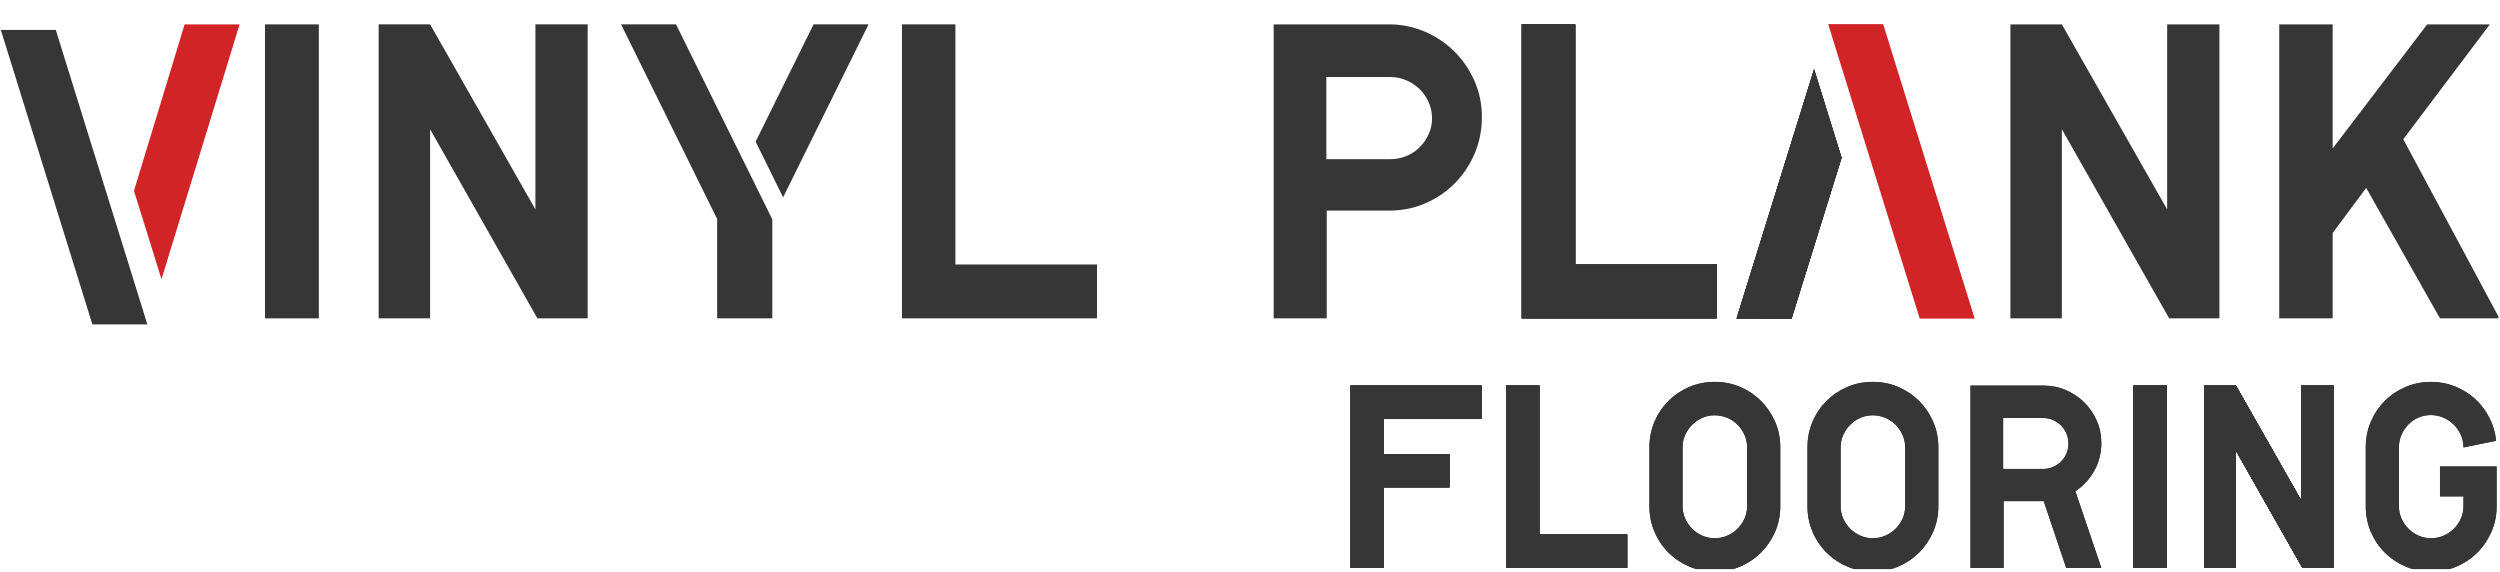 <?xml version="1.0" encoding="UTF-8" standalone="no"?>
<!DOCTYPE svg PUBLIC "-//W3C//DTD SVG 1.1//EN" "http://www.w3.org/Graphics/SVG/1.1/DTD/svg11.dtd">
<svg width="100%" height="100%" viewBox="0 0 971 222" version="1.1" xmlns="http://www.w3.org/2000/svg" xmlns:xlink="http://www.w3.org/1999/xlink" xml:space="preserve" xmlns:serif="http://www.serif.com/" style="fill-rule:evenodd;clip-rule:evenodd;stroke-linejoin:round;stroke-miterlimit:2;">
    <g id="Artboard1" transform="matrix(1,0,0,1,-32.306,-275.97)">
        <rect x="32.306" y="275.97" width="970.37" height="221.015" style="fill:none;"/>
        <clipPath id="_clip1">
            <rect x="32.306" y="275.97" width="970.37" height="221.015"/>
        </clipPath>
        <g clip-path="url(#_clip1)">
            <g transform="matrix(4.167,0,0,4.167,-155.843,95.798)">
                <g transform="matrix(1,0,0,1,0,-2481.58)">
                    <rect x="69.851" y="2527.09" width="5.019" height="27.401" style="fill:rgb(54,54,54);"/>
                </g>
                <g transform="matrix(1,0,0,1,95.057,72.909)">
                    <path d="M0,-27.401L0,-10.151L-9.815,-27.401L-14.611,-27.401L-14.611,0L-9.815,0L-9.815,-17.623L0.185,0L4.87,0L4.87,-27.401L0,-27.401Z" style="fill:rgb(54,54,54);fill-rule:nonzero;"/>
                </g>
                <g transform="matrix(1,0,0,1,103.039,72.909)">
                    <path d="M0,-27.401L8.973,-9.227L8.957,-9.227L8.957,0L14.098,0L14.098,-9.227L11.536,-14.417L11.535,-14.416L5.125,-27.401L0,-27.401Z" style="fill:rgb(54,54,54);fill-rule:nonzero;"/>
                </g>
                <g transform="matrix(-0.443,0.897,0.897,0.443,128.018,57.262)">
                    <path d="M-7.426,-11.508L4.768,-11.508L8.288,-6.914L-9.695,-6.913L-7.426,-11.508Z" style="fill:rgb(54,54,54);fill-rule:nonzero;"/>
                </g>
                <g transform="matrix(1,0,0,1,129.222,72.909)">
                    <path d="M0,-27.401L0,0L18.18,0L18.18,-5.019L4.982,-5.019L4.982,-27.401L0,-27.401Z" style="fill:rgb(54,54,54);fill-rule:nonzero;"/>
                </g>
                <g transform="matrix(1,0,0,1,178.63,64.137)">
                    <path d="M0,-9.855C0,-10.4 -0.105,-10.908 -0.316,-11.379C-0.527,-11.85 -0.812,-12.258 -1.171,-12.606C-1.531,-12.952 -1.945,-13.225 -2.417,-13.424C-2.887,-13.621 -3.382,-13.721 -3.904,-13.721L-9.851,-13.721L-9.851,-6.062L-3.904,-6.062C-3.359,-6.062 -2.851,-6.16 -2.378,-6.359C-1.909,-6.558 -1.5,-6.831 -1.151,-7.177C-0.806,-7.525 -0.527,-7.927 -0.316,-8.386C-0.105,-8.845 0,-9.334 0,-9.855M4.647,-10.002C4.647,-8.788 4.424,-7.654 3.978,-6.601C3.532,-5.547 2.918,-4.625 2.138,-3.832C1.358,-3.038 0.441,-2.412 -0.613,-1.954C-1.666,-1.495 -2.8,-1.267 -4.014,-1.267L-9.815,-1.267L-9.815,8.773L-14.76,8.773L-14.76,-18.628L-4.014,-18.628C-2.826,-18.628 -1.704,-18.399 -0.65,-17.941C0.403,-17.481 1.32,-16.862 2.101,-16.082C2.881,-15.301 3.501,-14.39 3.961,-13.349C4.418,-12.308 4.647,-11.192 4.647,-10.002" style="fill:rgb(54,54,54);fill-rule:nonzero;"/>
                </g>
                <g transform="matrix(1,0,0,1,205.175,45.509)">
                    <path d="M0,27.401L-18.18,27.401L-18.18,0L-13.198,0L-13.198,22.382L0,22.382L0,27.401Z" style="fill:rgb(54,54,54);fill-rule:nonzero;"/>
                </g>
                <g transform="matrix(1,0,0,1,252.02,45.509)">
                    <path d="M0,27.401L-4.685,27.401L-14.686,9.777L-14.686,27.401L-19.482,27.401L-19.482,0L-14.686,0L-4.87,17.25L-4.87,0L0,0L0,27.401Z" style="fill:rgb(54,54,54);fill-rule:nonzero;"/>
                </g>
                <g transform="matrix(1,0,0,1,278.118,45.509)">
                    <path d="M0,27.401L-5.539,27.401L-12.417,15.242L-15.54,19.444L-15.54,27.401L-20.522,27.401L-20.522,0L-15.54,0L-15.54,11.562L-6.729,0L-0.892,0L-8.96,10.707L0,27.401Z" style="fill:rgb(54,54,54);fill-rule:nonzero;"/>
                </g>
                <g transform="matrix(0.297,-0.955,-0.955,-0.297,223.068,64.543)">
                    <path d="M-11.254,7.944L4.439,7.944L11.549,12.837L-12.776,12.838L-11.254,7.944Z" style="fill:rgb(54,54,54);fill-rule:nonzero;"/>
                </g>
                <g transform="matrix(1,0,0,1,218.113,64.693)">
                    <path d="M0,-10.969L0.001,-10.969L5.972,8.239L11.096,8.239L2.564,-19.207L2.562,-19.207L2.562,-19.208L-2.563,-19.208L-2.563,-19.207L-2.561,-19.207L0,-10.969Z" style="fill:rgb(208,36,39);fill-rule:nonzero;"/>
                </g>
                <g transform="matrix(0.293,-0.956,-0.956,-0.293,73.222,63.127)">
                    <path d="M-9.681,10.649L15.161,10.649L13.657,15.549L-2.555,15.517L-9.681,10.649Z" style="fill:rgb(208,36,39);fill-rule:nonzero;"/>
                </g>
                <g transform="matrix(1,0,0,1,58.887,46.028)">
                    <path d="M0,27.445L-2.561,19.207L-2.562,19.208L-8.534,-0.001L-13.658,-0.001L-5.125,27.445L-5.122,27.445L-5.123,27.446L0.002,27.446L0.002,27.445L0,27.445Z" style="fill:rgb(54,54,54);fill-rule:nonzero;"/>
                </g>
                <g transform="matrix(1,0,0,1,205.175,45.508)">
                    <path d="M0,27.401L-18.18,27.401L-18.18,0L-13.198,0L-13.198,22.383L0,22.383L0,27.401Z" style="fill:rgb(54,54,54);fill-rule:nonzero;"/>
                </g>
                <g transform="matrix(0.297,-0.955,-0.955,-0.297,223.069,64.543)">
                    <path d="M-11.254,7.944L4.44,7.944L11.549,12.837L-12.775,12.837L-11.254,7.944Z" style="fill:rgb(54,54,54);fill-rule:nonzero;"/>
                </g>
                <g transform="matrix(1,0,0,1,205.175,45.508)">
                    <path d="M0,27.401L-18.18,27.401L-18.18,0L-13.198,0L-13.198,22.383L0,22.383L0,27.401Z" style="fill:rgb(54,54,54);fill-rule:nonzero;"/>
                </g>
                <g transform="matrix(0.297,-0.955,-0.955,-0.297,223.069,64.543)">
                    <path d="M-11.254,7.944L4.44,7.944L11.549,12.837L-12.775,12.837L-11.254,7.944Z" style="fill:rgb(54,54,54);fill-rule:nonzero;"/>
                </g>
                <g transform="matrix(1,0,0,1,205.175,45.508)">
                    <path d="M0,27.401L-18.18,27.401L-18.18,0L-13.198,0L-13.198,22.383L0,22.383L0,27.401Z" style="fill:rgb(54,54,54);fill-rule:nonzero;"/>
                </g>
                <g transform="matrix(0.297,-0.955,-0.955,-0.297,223.069,64.543)">
                    <path d="M-11.254,7.944L4.44,7.944L11.549,12.837L-12.775,12.837L-11.254,7.944Z" style="fill:rgb(54,54,54);fill-rule:nonzero;"/>
                </g>
                <g transform="matrix(1,0,0,1,205.175,45.508)">
                    <path d="M0,27.401L-18.18,27.401L-18.18,0L-13.198,0L-13.198,22.383L0,22.383L0,27.401Z" style="fill:rgb(54,54,54);fill-rule:nonzero;"/>
                </g>
                <g transform="matrix(0.297,-0.955,-0.955,-0.297,223.069,64.543)">
                    <path d="M-11.254,7.944L4.44,7.944L11.549,12.837L-12.775,12.837L-11.254,7.944Z" style="fill:rgb(54,54,54);fill-rule:nonzero;"/>
                </g>
                <g transform="matrix(1,0,0,1,205.175,45.508)">
                    <path d="M0,27.401L-18.18,27.401L-18.18,0L-13.198,0L-13.198,22.383L0,22.383L0,27.401Z" style="fill:rgb(54,54,54);fill-rule:nonzero;"/>
                </g>
                <g transform="matrix(1,0,0,1,183.237,93.059)">
                    <path d="M0,-10.767L-9.107,-10.767L-9.107,-7.47L-2.974,-7.47L-2.974,-4.403L-9.107,-4.403L-9.107,3.113L-12.198,3.113L-12.198,-13.88L0,-13.88L0,-10.767Z" style="fill:rgb(54,54,54);fill-rule:nonzero;"/>
                </g>
                <g transform="matrix(1,0,0,1,196.817,79.179)">
                    <path d="M0,16.992L-11.275,16.992L-11.275,0L-8.185,0L-8.185,13.88L0,13.88L0,16.992Z" style="fill:rgb(54,54,54);fill-rule:nonzero;"/>
                </g>
                <g transform="matrix(1,0,0,1,208,90.407)">
                    <path d="M0,-5.464C0,-5.878 -0.081,-6.267 -0.243,-6.628C-0.403,-6.989 -0.623,-7.308 -0.9,-7.585C-1.175,-7.862 -1.499,-8.077 -1.868,-8.231C-2.237,-8.384 -2.629,-8.461 -3.044,-8.461C-3.444,-8.461 -3.824,-8.38 -4.185,-8.219C-4.547,-8.058 -4.862,-7.843 -5.131,-7.574C-5.401,-7.304 -5.615,-6.989 -5.776,-6.628C-5.937,-6.267 -6.018,-5.887 -6.018,-5.486L-6.018,0.024C-6.018,0.423 -5.937,0.803 -5.776,1.165C-5.615,1.526 -5.401,1.842 -5.131,2.11C-4.862,2.379 -4.547,2.594 -4.185,2.755C-3.824,2.917 -3.436,2.998 -3.021,2.998C-2.606,2.998 -2.214,2.917 -1.846,2.755C-1.476,2.594 -1.158,2.379 -0.888,2.11C-0.62,1.842 -0.403,1.526 -0.243,1.165C-0.081,0.803 0,0.423 0,0.024L0,-5.464ZM3.089,0.024C3.089,0.869 2.928,1.661 2.605,2.399C2.282,3.135 1.844,3.782 1.29,4.336C0.737,4.888 0.092,5.322 -0.646,5.637C-1.384,5.953 -2.175,6.11 -3.021,6.11C-3.865,6.11 -4.658,5.953 -5.396,5.637C-6.134,5.322 -6.778,4.888 -7.332,4.336C-7.886,3.782 -8.321,3.135 -8.635,2.399C-8.95,1.661 -9.107,0.869 -9.107,0.024L-9.107,-5.486C-9.107,-6.332 -8.95,-7.123 -8.635,-7.862C-8.321,-8.599 -7.886,-9.245 -7.332,-9.799C-6.778,-10.351 -6.134,-10.786 -5.396,-11.101C-4.658,-11.416 -3.865,-11.574 -3.021,-11.574C-2.175,-11.574 -1.384,-11.416 -0.646,-11.101C0.092,-10.786 0.737,-10.351 1.29,-9.799C1.844,-9.245 2.282,-8.599 2.605,-7.862C2.928,-7.123 3.089,-6.332 3.089,-5.486L3.089,0.024Z" style="fill:rgb(54,54,54);fill-rule:nonzero;"/>
                </g>
                <g transform="matrix(1,0,0,1,222.731,90.407)">
                    <path d="M0,-5.464C0,-5.878 -0.08,-6.267 -0.241,-6.628C-0.402,-6.989 -0.622,-7.308 -0.899,-7.585C-1.175,-7.862 -1.498,-8.077 -1.868,-8.231C-2.235,-8.384 -2.628,-8.461 -3.043,-8.461C-3.442,-8.461 -3.824,-8.38 -4.185,-8.219C-4.546,-8.058 -4.86,-7.843 -5.128,-7.574C-5.398,-7.304 -5.613,-6.989 -5.775,-6.628C-5.935,-6.267 -6.016,-5.887 -6.016,-5.486L-6.016,0.024C-6.016,0.423 -5.935,0.803 -5.775,1.165C-5.613,1.526 -5.398,1.842 -5.128,2.11C-4.86,2.379 -4.546,2.594 -4.185,2.755C-3.824,2.917 -3.433,2.998 -3.019,2.998C-2.604,2.998 -2.212,2.917 -1.844,2.755C-1.474,2.594 -1.156,2.379 -0.887,2.11C-0.618,1.842 -0.402,1.526 -0.241,1.165C-0.08,0.803 0,0.423 0,0.024L0,-5.464ZM3.091,0.024C3.091,0.869 2.929,1.661 2.606,2.399C2.283,3.135 1.845,3.782 1.292,4.336C0.738,4.888 0.092,5.322 -0.644,5.637C-1.382,5.953 -2.174,6.11 -3.019,6.11C-3.865,6.11 -4.656,5.953 -5.394,5.637C-6.132,5.322 -6.778,4.888 -7.332,4.336C-7.884,3.782 -8.319,3.135 -8.633,2.399C-8.949,1.661 -9.106,0.869 -9.106,0.024L-9.106,-5.486C-9.106,-6.332 -8.949,-7.123 -8.633,-7.862C-8.319,-8.599 -7.884,-9.245 -7.332,-9.799C-6.778,-10.351 -6.132,-10.786 -5.394,-11.101C-4.656,-11.416 -3.865,-11.574 -3.019,-11.574C-2.174,-11.574 -1.382,-11.416 -0.644,-11.101C0.092,-10.786 0.738,-10.351 1.292,-9.799C1.845,-9.245 2.283,-8.599 2.606,-7.862C2.929,-7.123 3.091,-6.332 3.091,-5.486L3.091,0.024Z" style="fill:rgb(54,54,54);fill-rule:nonzero;"/>
                </g>
                <g transform="matrix(1,0,0,1,237.947,90.753)">
                    <path d="M0,-6.156C0,-6.493 -0.06,-6.808 -0.183,-7.101C-0.306,-7.393 -0.476,-7.647 -0.69,-7.861C-0.906,-8.077 -1.155,-8.246 -1.44,-8.369C-1.724,-8.492 -2.027,-8.553 -2.351,-8.553L-6.086,-8.553L-6.086,-3.804L-2.351,-3.804C-2.027,-3.804 -1.724,-3.865 -1.44,-3.989C-1.155,-4.111 -0.906,-4.28 -0.69,-4.497C-0.476,-4.71 -0.306,-4.96 -0.183,-5.245C-0.06,-5.529 0,-5.833 0,-6.156M3.067,5.418L-0.207,5.418L-2.304,-0.807L-6.039,-0.807L-6.039,5.418L-9.129,5.418L-9.129,-11.574L-2.304,-11.574C-1.567,-11.574 -0.87,-11.431 -0.218,-11.147C0.435,-10.863 1.004,-10.479 1.488,-9.995C1.973,-9.51 2.356,-8.945 2.642,-8.3C2.925,-7.654 3.067,-6.962 3.067,-6.224C3.067,-5.287 2.848,-4.426 2.411,-3.642C1.973,-2.86 1.384,-2.221 0.646,-1.73L3.067,5.418Z" style="fill:rgb(54,54,54);fill-rule:nonzero;"/>
                </g>
                <g transform="matrix(-1,0,0,1,491.137,-2424.65)">
                    <rect x="244.012" y="2503.83" width="3.113" height="16.992" style="fill:rgb(54,54,54);"/>
                </g>
                <g transform="matrix(1,0,0,1,262.665,79.179)">
                    <path d="M0,16.992L-2.905,16.992L-9.107,6.063L-9.107,16.992L-12.083,16.992L-12.083,0L-9.107,0L-3.021,10.697L-3.021,0L0,0L0,16.992Z" style="fill:rgb(54,54,54);fill-rule:nonzero;"/>
                </g>
                <g transform="matrix(1,0,0,1,277.859,84.92)">
                    <path d="M0,5.511C0,6.357 -0.162,7.148 -0.484,7.886C-0.807,8.623 -1.245,9.27 -1.799,9.823C-2.352,10.375 -2.998,10.81 -3.736,11.125C-4.473,11.441 -5.265,11.598 -6.11,11.598C-6.956,11.598 -7.747,11.441 -8.485,11.125C-9.222,10.81 -9.869,10.375 -10.422,9.823C-10.975,9.27 -11.409,8.623 -11.724,7.886C-12.039,7.148 -12.198,6.357 -12.198,5.511L-12.198,0.001C-12.198,-0.845 -12.039,-1.636 -11.724,-2.375C-11.409,-3.112 -10.975,-3.758 -10.422,-4.312C-9.869,-4.864 -9.222,-5.299 -8.485,-5.614C-7.747,-5.929 -6.956,-6.087 -6.11,-6.087C-5.326,-6.087 -4.581,-5.945 -3.873,-5.66C-3.167,-5.375 -2.544,-4.987 -2.005,-4.496C-1.467,-4.003 -1.027,-3.424 -0.681,-2.755C-0.335,-2.087 -0.124,-1.367 -0.046,-0.599L-3.09,0.023C-3.09,-0.391 -3.171,-0.78 -3.331,-1.141C-3.494,-1.501 -3.712,-1.821 -3.989,-2.097C-4.266,-2.375 -4.589,-2.594 -4.958,-2.755C-5.326,-2.916 -5.719,-2.997 -6.133,-2.997C-6.532,-2.997 -6.914,-2.919 -7.275,-2.766C-7.637,-2.612 -7.952,-2.397 -8.22,-2.121C-8.489,-1.844 -8.703,-1.525 -8.866,-1.164C-9.027,-0.803 -9.109,-0.414 -9.109,0.001L-9.109,5.511C-9.109,5.91 -9.027,6.291 -8.866,6.653C-8.703,7.014 -8.489,7.33 -8.22,7.597C-7.952,7.867 -7.637,8.081 -7.275,8.243C-6.914,8.405 -6.525,8.485 -6.11,8.485C-5.695,8.485 -5.303,8.405 -4.934,8.243C-4.565,8.081 -4.247,7.867 -3.977,7.597C-3.708,7.33 -3.494,7.014 -3.331,6.653C-3.171,6.291 -3.09,5.91 -3.09,5.511L-3.09,4.588L-5.28,4.588L-5.28,1.799L0,1.799L0,5.511Z" style="fill:rgb(54,54,54);fill-rule:nonzero;"/>
                </g>
                <g transform="matrix(1,0,0,1,171.04,96.171)">
                    <path d="M0,-16.992L0,0L3.09,0L3.09,-7.516L9.224,-7.516L9.224,-10.582L3.09,-10.582L3.09,-13.878L12.198,-13.878L12.198,-16.992L0,-16.992Z" style="fill:rgb(54,54,54);fill-rule:nonzero;"/>
                </g>
                <g transform="matrix(1,0,0,1,185.542,96.171)">
                    <path d="M0,-16.992L0,0L11.275,0L11.275,-3.111L3.09,-3.111L3.09,-16.992L0,-16.992Z" style="fill:rgb(54,54,54);fill-rule:nonzero;"/>
                </g>
                <g transform="matrix(1,0,0,1,0,-2424.65)">
                    <rect x="244.012" y="2503.83" width="3.114" height="16.992" style="fill:rgb(54,54,54);"/>
                </g>
                <g transform="matrix(1,0,0,1,259.644,96.171)">
                    <path d="M0,-16.992L0,-6.294L-6.087,-16.992L-9.06,-16.992L-9.06,0L-6.087,0L-6.087,-10.929L0.115,0L3.02,0L3.02,-16.992L0,-16.992Z" style="fill:rgb(54,54,54);fill-rule:nonzero;"/>
                </g>
                <g transform="matrix(1,0,0,1,171.04,96.171)">
                    <path d="M0,-16.992L0,0L3.09,0L3.09,-7.516L9.224,-7.516L9.224,-10.582L3.09,-10.582L3.09,-13.878L12.198,-13.878L12.198,-16.992L0,-16.992Z" style="fill:rgb(54,54,54);fill-rule:nonzero;"/>
                </g>
                <g transform="matrix(1,0,0,1,185.542,96.171)">
                    <path d="M0,-16.992L0,0L11.275,0L11.275,-3.111L3.09,-3.111L3.09,-16.992L0,-16.992Z" style="fill:rgb(54,54,54);fill-rule:nonzero;"/>
                </g>
                <g transform="matrix(1,0,0,1,0,-2424.65)">
                    <rect x="244.012" y="2503.83" width="3.114" height="16.992" style="fill:rgb(54,54,54);"/>
                </g>
                <g transform="matrix(1,0,0,1,259.644,96.171)">
                    <path d="M0,-16.992L0,-6.294L-6.087,-16.992L-9.06,-16.992L-9.06,0L-6.087,0L-6.087,-10.929L0.115,0L3.02,0L3.02,-16.992L0,-16.992Z" style="fill:rgb(54,54,54);fill-rule:nonzero;"/>
                </g>
                <g transform="matrix(1,0,0,1,171.04,96.171)">
                    <path d="M0,-16.992L0,0L3.09,0L3.09,-7.516L9.224,-7.516L9.224,-10.582L3.09,-10.582L3.09,-13.878L12.198,-13.878L12.198,-16.992L0,-16.992Z" style="fill:rgb(54,54,54);fill-rule:nonzero;"/>
                </g>
                <g transform="matrix(1,0,0,1,185.542,96.171)">
                    <path d="M0,-16.992L0,0L11.275,0L11.275,-3.111L3.09,-3.111L3.09,-16.992L0,-16.992Z" style="fill:rgb(54,54,54);fill-rule:nonzero;"/>
                </g>
                <g transform="matrix(1,0,0,1,0,-2424.65)">
                    <rect x="244.012" y="2503.83" width="3.114" height="16.992" style="fill:rgb(54,54,54);"/>
                </g>
                <g transform="matrix(1,0,0,1,259.644,96.171)">
                    <path d="M0,-16.992L0,-6.294L-6.087,-16.992L-9.06,-16.992L-9.06,0L-6.087,0L-6.087,-10.929L0.115,0L3.02,0L3.02,-16.992L0,-16.992Z" style="fill:rgb(54,54,54);fill-rule:nonzero;"/>
                </g>
                <g transform="matrix(1,0,0,1,171.04,96.171)">
                    <path d="M0,-16.992L0,0L3.09,0L3.09,-7.516L9.224,-7.516L9.224,-10.582L3.09,-10.582L3.09,-13.878L12.198,-13.878L12.198,-16.992L0,-16.992Z" style="fill:rgb(54,54,54);fill-rule:nonzero;"/>
                </g>
                <g transform="matrix(1,0,0,1,185.542,96.171)">
                    <path d="M0,-16.992L0,0L11.275,0L11.275,-3.111L3.09,-3.111L3.09,-16.992L0,-16.992Z" style="fill:rgb(54,54,54);fill-rule:nonzero;"/>
                </g>
                <g transform="matrix(1,0,0,1,0,-2424.65)">
                    <rect x="244.012" y="2503.83" width="3.114" height="16.992" style="fill:rgb(54,54,54);"/>
                </g>
                <g transform="matrix(1,0,0,1,259.644,96.171)">
                    <path d="M0,-16.992L0,-6.294L-6.087,-16.992L-9.06,-16.992L-9.06,0L-6.087,0L-6.087,-10.929L0.115,0L3.02,0L3.02,-16.992L0,-16.992Z" style="fill:rgb(54,54,54);fill-rule:nonzero;"/>
                </g>
                <g transform="matrix(1,0,0,1,171.04,96.171)">
                    <path d="M0,-16.992L0,0L3.09,0L3.09,-7.516L9.224,-7.516L9.224,-10.582L3.09,-10.582L3.09,-13.878L12.198,-13.878L12.198,-16.992L0,-16.992Z" style="fill:rgb(54,54,54);fill-rule:nonzero;"/>
                </g>
                <g transform="matrix(1,0,0,1,185.542,96.171)">
                    <path d="M0,-16.992L0,0L11.275,0L11.275,-3.111L3.09,-3.111L3.09,-16.992L0,-16.992Z" style="fill:rgb(54,54,54);fill-rule:nonzero;"/>
                </g>
                <g transform="matrix(1,0,0,1,0,-2424.65)">
                    <rect x="244.012" y="2503.83" width="3.114" height="16.992" style="fill:rgb(54,54,54);"/>
                </g>
                <g transform="matrix(1,0,0,1,259.644,96.171)">
                    <path d="M0,-16.992L0,-6.294L-6.087,-16.992L-9.06,-16.992L-9.06,0L-6.087,0L-6.087,-10.929L0.115,0L3.02,0L3.02,-16.992L0,-16.992Z" style="fill:rgb(54,54,54);fill-rule:nonzero;"/>
                </g>
                <g transform="matrix(1,0,0,1,171.04,96.171)">
                    <path d="M0,-16.992L0,0L3.09,0L3.09,-7.516L9.224,-7.516L9.224,-10.582L3.09,-10.582L3.09,-13.878L12.198,-13.878L12.198,-16.992L0,-16.992Z" style="fill:rgb(54,54,54);fill-rule:nonzero;"/>
                </g>
                <g transform="matrix(1,0,0,1,185.542,96.171)">
                    <path d="M0,-16.992L0,0L11.275,0L11.275,-3.111L3.09,-3.111L3.09,-16.992L0,-16.992Z" style="fill:rgb(54,54,54);fill-rule:nonzero;"/>
                </g>
                <g transform="matrix(1,0,0,1,211.089,84.92)">
                    <path d="M0,5.511C0,6.356 -0.161,7.148 -0.484,7.886C-0.807,8.623 -1.245,9.27 -1.799,9.822C-2.351,10.375 -2.998,10.81 -3.735,11.126C-4.473,11.441 -5.264,11.598 -6.11,11.598C-6.955,11.598 -7.747,11.441 -8.485,11.126C-9.223,10.81 -9.867,10.375 -10.422,9.822C-10.975,9.27 -11.409,8.623 -11.724,7.886C-12.039,7.148 -12.196,6.356 -12.196,5.511L-12.196,0.001C-12.196,-0.845 -12.039,-1.636 -11.724,-2.374C-11.409,-3.113 -10.975,-3.758 -10.422,-4.312C-9.867,-4.864 -9.223,-5.299 -8.485,-5.614C-7.747,-5.93 -6.955,-6.087 -6.11,-6.087C-5.264,-6.087 -4.473,-5.93 -3.735,-5.614C-2.998,-5.299 -2.351,-4.864 -1.799,-4.312C-1.245,-3.758 -0.807,-3.113 -0.484,-2.374C-0.161,-1.636 0,-0.845 0,0.001L0,5.511ZM-3.09,0.023C-3.09,-0.391 -3.17,-0.779 -3.332,-1.141C-3.494,-1.501 -3.712,-1.821 -3.988,-2.097C-4.264,-2.374 -4.588,-2.59 -4.958,-2.744C-5.326,-2.897 -5.718,-2.974 -6.132,-2.974C-6.533,-2.974 -6.914,-2.893 -7.275,-2.732C-7.635,-2.57 -7.951,-2.356 -8.22,-2.087C-8.49,-1.816 -8.704,-1.501 -8.865,-1.141C-9.027,-0.779 -9.107,-0.399 -9.107,0.001L-9.107,5.511C-9.107,5.91 -9.027,6.291 -8.865,6.653C-8.704,7.014 -8.49,7.328 -8.22,7.597C-7.951,7.867 -7.635,8.081 -7.275,8.244C-6.914,8.405 -6.525,8.486 -6.11,8.486C-5.695,8.486 -5.303,8.405 -4.935,8.244C-4.565,8.081 -4.247,7.867 -3.977,7.597C-3.709,7.328 -3.494,7.014 -3.332,6.653C-3.17,6.291 -3.09,5.91 -3.09,5.511L-3.09,0.023Z" style="fill:rgb(54,54,54);fill-rule:nonzero;"/>
                </g>
                <g transform="matrix(1,0,0,1,225.822,84.92)">
                    <path d="M0,5.511C0,6.356 -0.163,7.148 -0.486,7.886C-0.808,8.623 -1.245,9.27 -1.8,9.822C-2.353,10.375 -2.999,10.81 -3.735,11.126C-4.473,11.441 -5.266,11.598 -6.11,11.598C-6.957,11.598 -7.747,11.441 -8.485,11.126C-9.224,10.81 -9.87,10.375 -10.423,9.822C-10.975,9.27 -11.41,8.623 -11.724,7.886C-12.039,7.148 -12.198,6.356 -12.198,5.511L-12.198,0.001C-12.198,-0.845 -12.039,-1.636 -11.724,-2.374C-11.41,-3.113 -10.975,-3.758 -10.423,-4.312C-9.87,-4.864 -9.224,-5.299 -8.485,-5.614C-7.747,-5.93 -6.957,-6.087 -6.11,-6.087C-5.266,-6.087 -4.473,-5.93 -3.735,-5.614C-2.999,-5.299 -2.353,-4.864 -1.8,-4.312C-1.245,-3.758 -0.808,-3.113 -0.486,-2.374C-0.163,-1.636 0,-0.845 0,0.001L0,5.511ZM-3.091,0.023C-3.091,-0.391 -3.172,-0.779 -3.332,-1.141C-3.495,-1.501 -3.713,-1.821 -3.99,-2.097C-4.267,-2.374 -4.589,-2.59 -4.959,-2.744C-5.326,-2.897 -5.72,-2.974 -6.134,-2.974C-6.532,-2.974 -6.915,-2.893 -7.276,-2.732C-7.637,-2.57 -7.953,-2.356 -8.221,-2.087C-8.489,-1.816 -8.704,-1.501 -8.866,-1.141C-9.027,-0.779 -9.107,-0.399 -9.107,0.001L-9.107,5.511C-9.107,5.91 -9.027,6.291 -8.866,6.653C-8.704,7.014 -8.489,7.328 -8.221,7.597C-7.953,7.867 -7.637,8.081 -7.276,8.244C-6.915,8.405 -6.525,8.486 -6.11,8.486C-5.695,8.486 -5.304,8.405 -4.934,8.244C-4.565,8.081 -4.247,7.867 -3.977,7.597C-3.71,7.328 -3.495,7.014 -3.332,6.653C-3.172,6.291 -3.091,5.91 -3.091,5.511L-3.091,0.023Z" style="fill:rgb(54,54,54);fill-rule:nonzero;"/>
                </g>
                <g transform="matrix(1,0,0,1,241.014,79.179)">
                    <path d="M0,16.992L-3.274,16.992L-5.372,10.768L-9.106,10.768L-9.106,16.992L-12.196,16.992L-12.196,0L-5.372,0C-4.634,0 -3.938,0.143 -3.286,0.427C-2.632,0.711 -2.063,1.094 -1.578,1.579C-1.096,2.064 -0.71,2.627 -0.425,3.273C-0.142,3.919 0,4.612 0,5.349C0,6.286 -0.219,7.147 -0.656,7.931C-1.096,8.715 -1.683,9.354 -2.421,9.845L0,16.992ZM-3.067,5.418C-3.067,5.08 -3.127,4.765 -3.25,4.473C-3.374,4.181 -3.543,3.928 -3.757,3.712C-3.974,3.496 -4.223,3.328 -4.507,3.205C-4.792,3.081 -5.096,3.021 -5.418,3.021L-9.153,3.021L-9.153,7.769L-5.418,7.769C-5.096,7.769 -4.792,7.708 -4.507,7.584C-4.223,7.461 -3.974,7.294 -3.757,7.078C-3.543,6.863 -3.374,6.614 -3.25,6.329C-3.127,6.044 -3.067,5.74 -3.067,5.418" style="fill:rgb(54,54,54);fill-rule:nonzero;"/>
                </g>
                <g transform="matrix(1,0,0,1,0,-2424.65)">
                    <rect x="244.012" y="2503.83" width="3.114" height="16.992" style="fill:rgb(54,54,54);"/>
                </g>
                <g transform="matrix(1,0,0,1,259.644,96.171)">
                    <path d="M0,-16.992L0,-6.294L-6.087,-16.992L-9.06,-16.992L-9.06,0L-6.087,0L-6.087,-10.929L0.115,0L3.02,0L3.02,-16.992L0,-16.992Z" style="fill:rgb(54,54,54);fill-rule:nonzero;"/>
                </g>
                <g transform="matrix(1,0,0,1,277.859,84.92)">
                    <path d="M0,5.511C0,6.356 -0.162,7.148 -0.484,7.886C-0.807,8.623 -1.245,9.27 -1.799,9.822C-2.352,10.375 -2.998,10.81 -3.736,11.126C-4.473,11.441 -5.265,11.598 -6.11,11.598C-6.956,11.598 -7.747,11.441 -8.485,11.126C-9.223,10.81 -9.869,10.375 -10.422,9.822C-10.975,9.27 -11.409,8.623 -11.724,7.886C-12.039,7.148 -12.197,6.356 -12.197,5.511L-12.197,0.001C-12.197,-0.845 -12.039,-1.636 -11.724,-2.374C-11.409,-3.113 -10.975,-3.758 -10.422,-4.312C-9.869,-4.864 -9.223,-5.299 -8.485,-5.614C-7.747,-5.93 -6.956,-6.087 -6.11,-6.087C-5.326,-6.087 -4.581,-5.945 -3.874,-5.661C-3.167,-5.374 -2.544,-4.987 -2.005,-4.496C-1.469,-4.002 -1.027,-3.422 -0.682,-2.755C-0.335,-2.087 -0.124,-1.367 -0.046,-0.599L-3.09,0.023C-3.09,-0.391 -3.171,-0.779 -3.332,-1.141C-3.494,-1.501 -3.712,-1.821 -3.989,-2.097C-4.266,-2.374 -4.588,-2.594 -4.958,-2.755C-5.326,-2.916 -5.719,-2.996 -6.133,-2.996C-6.533,-2.996 -6.914,-2.919 -7.275,-2.766C-7.637,-2.613 -7.952,-2.397 -8.22,-2.121C-8.49,-1.844 -8.704,-1.525 -8.866,-1.164C-9.027,-0.803 -9.107,-0.414 -9.107,0.001L-9.107,5.511C-9.107,5.91 -9.027,6.291 -8.866,6.653C-8.704,7.014 -8.49,7.328 -8.22,7.597C-7.952,7.867 -7.637,8.081 -7.275,8.244C-6.914,8.405 -6.525,8.486 -6.11,8.486C-5.695,8.486 -5.303,8.405 -4.935,8.244C-4.565,8.081 -4.247,7.867 -3.977,7.597C-3.709,7.328 -3.494,7.014 -3.332,6.653C-3.171,6.291 -3.09,5.91 -3.09,5.511L-3.09,4.588L-5.28,4.588L-5.28,1.799L0,1.799L0,5.511Z" style="fill:rgb(54,54,54);fill-rule:nonzero;"/>
                </g>
            </g>
        </g>
    </g>
</svg>
